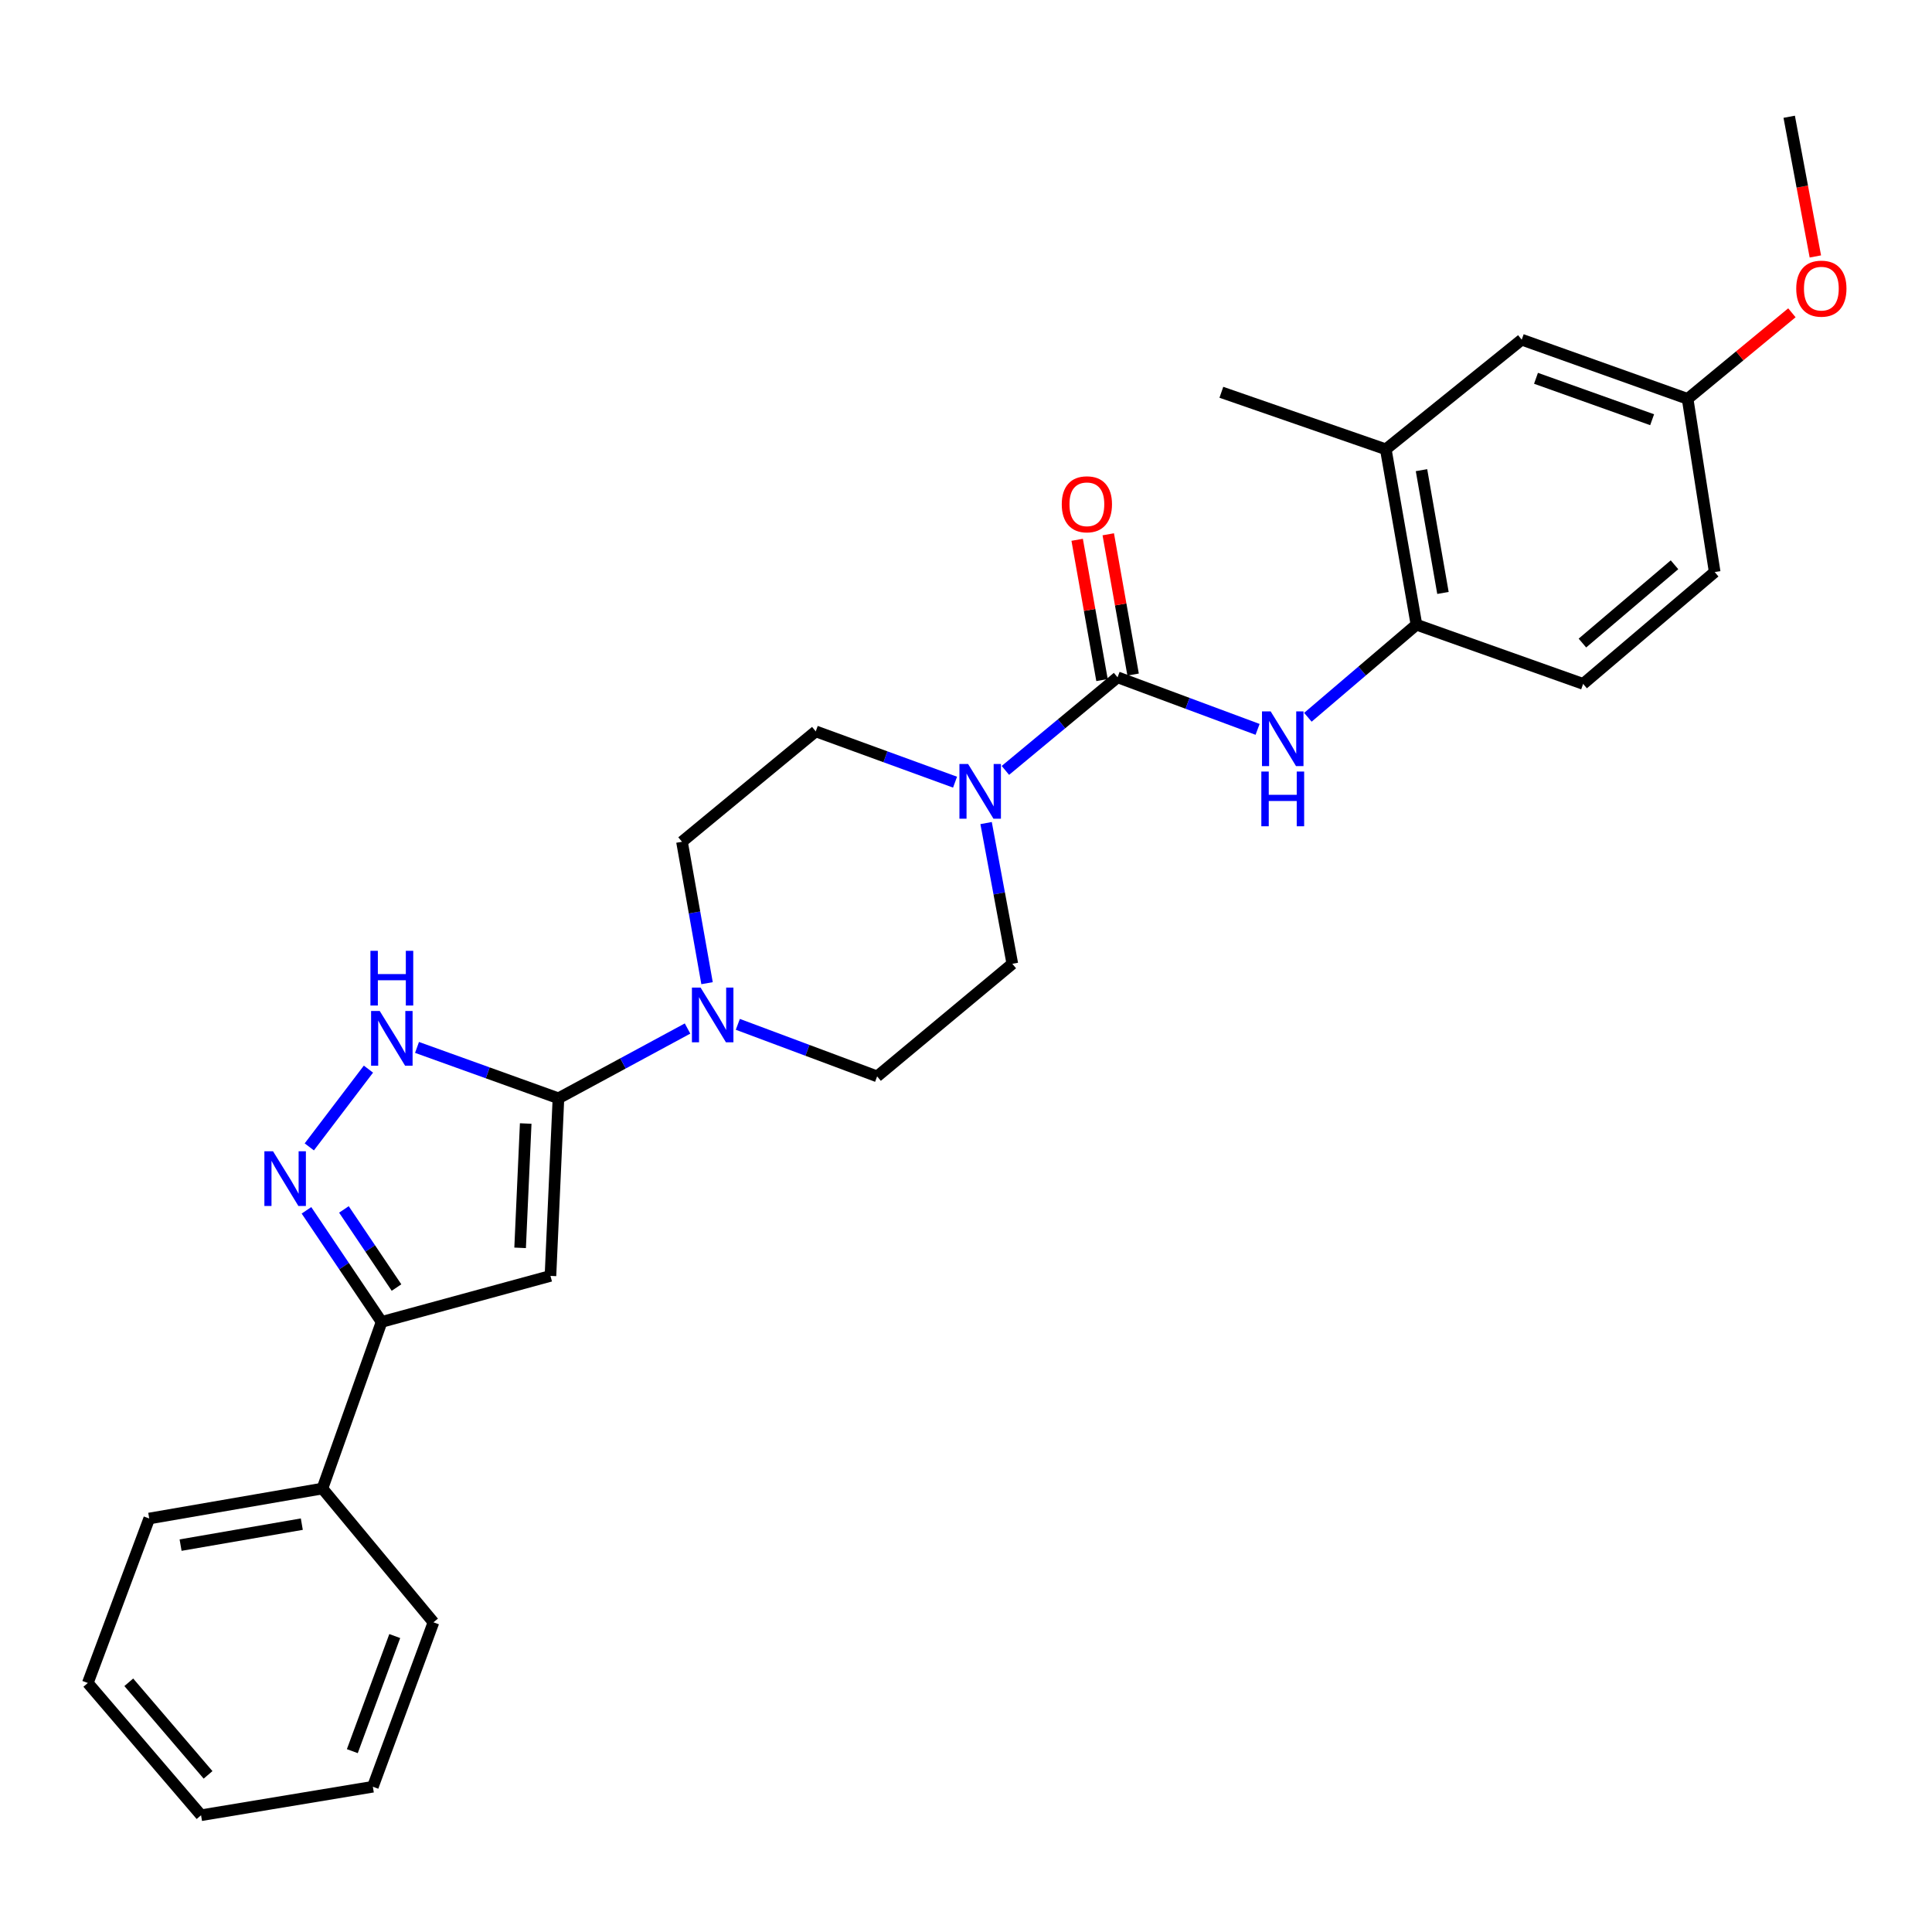 <?xml version='1.0' encoding='iso-8859-1'?>
<svg version='1.1' baseProfile='full'
              xmlns='http://www.w3.org/2000/svg'
                      xmlns:rdkit='http://www.rdkit.org/xml'
                      xmlns:xlink='http://www.w3.org/1999/xlink'
                  xml:space='preserve'
width='1000px' height='1000px' viewBox='0 0 1000 1000'>
<!-- END OF HEADER -->
<rect style='opacity:1.0;fill:#FFFFFF;stroke:none' width='1000' height='1000' x='0' y='0'> </rect>
<path class='bond-0' d='M 289.048,568.475 L 284.917,660.401' style='fill:none;fill-rule:evenodd;stroke:#000000;stroke-width:6px;stroke-linecap:butt;stroke-linejoin:miter;stroke-opacity:1' />
<path class='bond-0' d='M 272.103,581.53 L 269.211,645.879' style='fill:none;fill-rule:evenodd;stroke:#000000;stroke-width:6px;stroke-linecap:butt;stroke-linejoin:miter;stroke-opacity:1' />
<path class='bond-3' d='M 289.048,568.475 L 252.447,555.307' style='fill:none;fill-rule:evenodd;stroke:#000000;stroke-width:6px;stroke-linecap:butt;stroke-linejoin:miter;stroke-opacity:1' />
<path class='bond-3' d='M 252.447,555.307 L 215.846,542.14' style='fill:none;fill-rule:evenodd;stroke:#0000FF;stroke-width:6px;stroke-linecap:butt;stroke-linejoin:miter;stroke-opacity:1' />
<path class='bond-5' d='M 289.048,568.475 L 322.46,550.418' style='fill:none;fill-rule:evenodd;stroke:#000000;stroke-width:6px;stroke-linecap:butt;stroke-linejoin:miter;stroke-opacity:1' />
<path class='bond-5' d='M 322.46,550.418 L 355.873,532.361' style='fill:none;fill-rule:evenodd;stroke:#0000FF;stroke-width:6px;stroke-linecap:butt;stroke-linejoin:miter;stroke-opacity:1' />
<path class='bond-4' d='M 284.917,660.401 L 197.512,684.225' style='fill:none;fill-rule:evenodd;stroke:#000000;stroke-width:6px;stroke-linecap:butt;stroke-linejoin:miter;stroke-opacity:1' />
<path class='bond-1' d='M 578.446,350.575 L 549.417,374.667' style='fill:none;fill-rule:evenodd;stroke:#000000;stroke-width:6px;stroke-linecap:butt;stroke-linejoin:miter;stroke-opacity:1' />
<path class='bond-1' d='M 549.417,374.667 L 520.389,398.759' style='fill:none;fill-rule:evenodd;stroke:#0000FF;stroke-width:6px;stroke-linecap:butt;stroke-linejoin:miter;stroke-opacity:1' />
<path class='bond-7' d='M 578.446,350.575 L 614.685,364.048' style='fill:none;fill-rule:evenodd;stroke:#000000;stroke-width:6px;stroke-linecap:butt;stroke-linejoin:miter;stroke-opacity:1' />
<path class='bond-7' d='M 614.685,364.048 L 650.924,377.521' style='fill:none;fill-rule:evenodd;stroke:#0000FF;stroke-width:6px;stroke-linecap:butt;stroke-linejoin:miter;stroke-opacity:1' />
<path class='bond-10' d='M 586.492,349.15 L 580.062,312.849' style='fill:none;fill-rule:evenodd;stroke:#000000;stroke-width:6px;stroke-linecap:butt;stroke-linejoin:miter;stroke-opacity:1' />
<path class='bond-10' d='M 580.062,312.849 L 573.631,276.547' style='fill:none;fill-rule:evenodd;stroke:#FF0000;stroke-width:6px;stroke-linecap:butt;stroke-linejoin:miter;stroke-opacity:1' />
<path class='bond-10' d='M 570.4,352.001 L 563.97,315.699' style='fill:none;fill-rule:evenodd;stroke:#000000;stroke-width:6px;stroke-linecap:butt;stroke-linejoin:miter;stroke-opacity:1' />
<path class='bond-10' d='M 563.97,315.699 L 557.539,279.398' style='fill:none;fill-rule:evenodd;stroke:#FF0000;stroke-width:6px;stroke-linecap:butt;stroke-linejoin:miter;stroke-opacity:1' />
<path class='bond-2' d='M 160.09,593.626 L 190.703,553.376' style='fill:none;fill-rule:evenodd;stroke:#0000FF;stroke-width:6px;stroke-linecap:butt;stroke-linejoin:miter;stroke-opacity:1' />
<path class='bond-28' d='M 158.624,626.462 L 178.068,655.343' style='fill:none;fill-rule:evenodd;stroke:#0000FF;stroke-width:6px;stroke-linecap:butt;stroke-linejoin:miter;stroke-opacity:1' />
<path class='bond-28' d='M 178.068,655.343 L 197.512,684.225' style='fill:none;fill-rule:evenodd;stroke:#000000;stroke-width:6px;stroke-linecap:butt;stroke-linejoin:miter;stroke-opacity:1' />
<path class='bond-28' d='M 178.013,625.999 L 191.624,646.217' style='fill:none;fill-rule:evenodd;stroke:#0000FF;stroke-width:6px;stroke-linecap:butt;stroke-linejoin:miter;stroke-opacity:1' />
<path class='bond-28' d='M 191.624,646.217 L 205.235,666.434' style='fill:none;fill-rule:evenodd;stroke:#000000;stroke-width:6px;stroke-linecap:butt;stroke-linejoin:miter;stroke-opacity:1' />
<path class='bond-16' d='M 197.512,684.225 L 166.879,770.468' style='fill:none;fill-rule:evenodd;stroke:#000000;stroke-width:6px;stroke-linecap:butt;stroke-linejoin:miter;stroke-opacity:1' />
<path class='bond-13' d='M 365.968,508.895 L 359.48,472.294' style='fill:none;fill-rule:evenodd;stroke:#0000FF;stroke-width:6px;stroke-linecap:butt;stroke-linejoin:miter;stroke-opacity:1' />
<path class='bond-13' d='M 359.48,472.294 L 352.993,435.692' style='fill:none;fill-rule:evenodd;stroke:#000000;stroke-width:6px;stroke-linecap:butt;stroke-linejoin:miter;stroke-opacity:1' />
<path class='bond-14' d='M 381.893,530.193 L 417.946,543.664' style='fill:none;fill-rule:evenodd;stroke:#0000FF;stroke-width:6px;stroke-linecap:butt;stroke-linejoin:miter;stroke-opacity:1' />
<path class='bond-14' d='M 417.946,543.664 L 453.998,557.135' style='fill:none;fill-rule:evenodd;stroke:#000000;stroke-width:6px;stroke-linecap:butt;stroke-linejoin:miter;stroke-opacity:1' />
<path class='bond-6' d='M 510.401,426.02 L 517.191,462.443' style='fill:none;fill-rule:evenodd;stroke:#0000FF;stroke-width:6px;stroke-linecap:butt;stroke-linejoin:miter;stroke-opacity:1' />
<path class='bond-6' d='M 517.191,462.443 L 523.98,498.865' style='fill:none;fill-rule:evenodd;stroke:#000000;stroke-width:6px;stroke-linecap:butt;stroke-linejoin:miter;stroke-opacity:1' />
<path class='bond-29' d='M 494.334,404.848 L 458.282,391.703' style='fill:none;fill-rule:evenodd;stroke:#0000FF;stroke-width:6px;stroke-linecap:butt;stroke-linejoin:miter;stroke-opacity:1' />
<path class='bond-29' d='M 458.282,391.703 L 422.23,378.557' style='fill:none;fill-rule:evenodd;stroke:#000000;stroke-width:6px;stroke-linecap:butt;stroke-linejoin:miter;stroke-opacity:1' />
<path class='bond-8' d='M 676.959,371.263 L 705.057,347.3' style='fill:none;fill-rule:evenodd;stroke:#0000FF;stroke-width:6px;stroke-linecap:butt;stroke-linejoin:miter;stroke-opacity:1' />
<path class='bond-8' d='M 705.057,347.3 L 733.155,323.338' style='fill:none;fill-rule:evenodd;stroke:#000000;stroke-width:6px;stroke-linecap:butt;stroke-linejoin:miter;stroke-opacity:1' />
<path class='bond-9' d='M 733.155,323.338 L 717.285,232.555' style='fill:none;fill-rule:evenodd;stroke:#000000;stroke-width:6px;stroke-linecap:butt;stroke-linejoin:miter;stroke-opacity:1' />
<path class='bond-9' d='M 746.873,306.906 L 735.764,243.358' style='fill:none;fill-rule:evenodd;stroke:#000000;stroke-width:6px;stroke-linecap:butt;stroke-linejoin:miter;stroke-opacity:1' />
<path class='bond-17' d='M 733.155,323.338 L 819.425,353.98' style='fill:none;fill-rule:evenodd;stroke:#000000;stroke-width:6px;stroke-linecap:butt;stroke-linejoin:miter;stroke-opacity:1' />
<path class='bond-15' d='M 717.285,232.555 L 787.639,175.82' style='fill:none;fill-rule:evenodd;stroke:#000000;stroke-width:6px;stroke-linecap:butt;stroke-linejoin:miter;stroke-opacity:1' />
<path class='bond-21' d='M 717.285,232.555 L 632.177,203.048' style='fill:none;fill-rule:evenodd;stroke:#000000;stroke-width:6px;stroke-linecap:butt;stroke-linejoin:miter;stroke-opacity:1' />
<path class='bond-11' d='M 422.23,378.557 L 352.993,435.692' style='fill:none;fill-rule:evenodd;stroke:#000000;stroke-width:6px;stroke-linecap:butt;stroke-linejoin:miter;stroke-opacity:1' />
<path class='bond-12' d='M 523.98,498.865 L 453.998,557.135' style='fill:none;fill-rule:evenodd;stroke:#000000;stroke-width:6px;stroke-linecap:butt;stroke-linejoin:miter;stroke-opacity:1' />
<path class='bond-31' d='M 787.639,175.82 L 873.51,206.453' style='fill:none;fill-rule:evenodd;stroke:#000000;stroke-width:6px;stroke-linecap:butt;stroke-linejoin:miter;stroke-opacity:1' />
<path class='bond-31' d='M 795.029,195.807 L 855.138,217.25' style='fill:none;fill-rule:evenodd;stroke:#000000;stroke-width:6px;stroke-linecap:butt;stroke-linejoin:miter;stroke-opacity:1' />
<path class='bond-22' d='M 166.879,770.468 L 77.241,785.975' style='fill:none;fill-rule:evenodd;stroke:#000000;stroke-width:6px;stroke-linecap:butt;stroke-linejoin:miter;stroke-opacity:1' />
<path class='bond-22' d='M 156.219,788.897 L 93.472,799.752' style='fill:none;fill-rule:evenodd;stroke:#000000;stroke-width:6px;stroke-linecap:butt;stroke-linejoin:miter;stroke-opacity:1' />
<path class='bond-23' d='M 166.879,770.468 L 224.359,839.706' style='fill:none;fill-rule:evenodd;stroke:#000000;stroke-width:6px;stroke-linecap:butt;stroke-linejoin:miter;stroke-opacity:1' />
<path class='bond-19' d='M 819.425,353.98 L 887.519,296.091' style='fill:none;fill-rule:evenodd;stroke:#000000;stroke-width:6px;stroke-linecap:butt;stroke-linejoin:miter;stroke-opacity:1' />
<path class='bond-19' d='M 819.054,332.845 L 866.72,292.323' style='fill:none;fill-rule:evenodd;stroke:#000000;stroke-width:6px;stroke-linecap:butt;stroke-linejoin:miter;stroke-opacity:1' />
<path class='bond-18' d='M 873.51,206.453 L 887.519,296.091' style='fill:none;fill-rule:evenodd;stroke:#000000;stroke-width:6px;stroke-linecap:butt;stroke-linejoin:miter;stroke-opacity:1' />
<path class='bond-20' d='M 873.51,206.453 L 900.498,184.176' style='fill:none;fill-rule:evenodd;stroke:#000000;stroke-width:6px;stroke-linecap:butt;stroke-linejoin:miter;stroke-opacity:1' />
<path class='bond-20' d='M 900.498,184.176 L 927.485,161.9' style='fill:none;fill-rule:evenodd;stroke:#FF0000;stroke-width:6px;stroke-linecap:butt;stroke-linejoin:miter;stroke-opacity:1' />
<path class='bond-24' d='M 939.625,132.737 L 932.856,96.585' style='fill:none;fill-rule:evenodd;stroke:#FF0000;stroke-width:6px;stroke-linecap:butt;stroke-linejoin:miter;stroke-opacity:1' />
<path class='bond-24' d='M 932.856,96.585 L 926.087,60.433' style='fill:none;fill-rule:evenodd;stroke:#000000;stroke-width:6px;stroke-linecap:butt;stroke-linejoin:miter;stroke-opacity:1' />
<path class='bond-26' d='M 77.241,785.975 L 45.455,871.11' style='fill:none;fill-rule:evenodd;stroke:#000000;stroke-width:6px;stroke-linecap:butt;stroke-linejoin:miter;stroke-opacity:1' />
<path class='bond-25' d='M 224.359,839.706 L 192.991,924.814' style='fill:none;fill-rule:evenodd;stroke:#000000;stroke-width:6px;stroke-linecap:butt;stroke-linejoin:miter;stroke-opacity:1' />
<path class='bond-25' d='M 204.32,846.82 L 182.362,906.396' style='fill:none;fill-rule:evenodd;stroke:#000000;stroke-width:6px;stroke-linecap:butt;stroke-linejoin:miter;stroke-opacity:1' />
<path class='bond-27' d='M 192.991,924.814 L 104.07,939.567' style='fill:none;fill-rule:evenodd;stroke:#000000;stroke-width:6px;stroke-linecap:butt;stroke-linejoin:miter;stroke-opacity:1' />
<path class='bond-30' d='M 45.455,871.11 L 104.07,939.567' style='fill:none;fill-rule:evenodd;stroke:#000000;stroke-width:6px;stroke-linecap:butt;stroke-linejoin:miter;stroke-opacity:1' />
<path class='bond-30' d='M 66.66,870.75 L 107.691,918.67' style='fill:none;fill-rule:evenodd;stroke:#000000;stroke-width:6px;stroke-linecap:butt;stroke-linejoin:miter;stroke-opacity:1' />
<path  class='atom-3' d='M 141.326 595.907
L 150.606 610.907
Q 151.526 612.387, 153.006 615.067
Q 154.486 617.747, 154.566 617.907
L 154.566 595.907
L 158.326 595.907
L 158.326 624.227
L 154.446 624.227
L 144.486 607.827
Q 143.326 605.907, 142.086 603.707
Q 140.886 601.507, 140.526 600.827
L 140.526 624.227
L 136.846 624.227
L 136.846 595.907
L 141.326 595.907
' fill='#0000FF'/>
<path  class='atom-4' d='M 196.554 523.292
L 205.834 538.292
Q 206.754 539.772, 208.234 542.452
Q 209.714 545.132, 209.794 545.292
L 209.794 523.292
L 213.554 523.292
L 213.554 551.612
L 209.674 551.612
L 199.714 535.212
Q 198.554 533.292, 197.314 531.092
Q 196.114 528.892, 195.754 528.212
L 195.754 551.612
L 192.074 551.612
L 192.074 523.292
L 196.554 523.292
' fill='#0000FF'/>
<path  class='atom-4' d='M 191.734 492.14
L 195.574 492.14
L 195.574 504.18
L 210.054 504.18
L 210.054 492.14
L 213.894 492.14
L 213.894 520.46
L 210.054 520.46
L 210.054 507.38
L 195.574 507.38
L 195.574 520.46
L 191.734 520.46
L 191.734 492.14
' fill='#0000FF'/>
<path  class='atom-6' d='M 362.621 511.171
L 371.901 526.171
Q 372.821 527.651, 374.301 530.331
Q 375.781 533.011, 375.861 533.171
L 375.861 511.171
L 379.621 511.171
L 379.621 539.491
L 375.741 539.491
L 365.781 523.091
Q 364.621 521.171, 363.381 518.971
Q 362.181 516.771, 361.821 516.091
L 361.821 539.491
L 358.141 539.491
L 358.141 511.171
L 362.621 511.171
' fill='#0000FF'/>
<path  class='atom-7' d='M 501.078 395.43
L 510.358 410.43
Q 511.278 411.91, 512.758 414.59
Q 514.238 417.27, 514.318 417.43
L 514.318 395.43
L 518.078 395.43
L 518.078 423.75
L 514.198 423.75
L 504.238 407.35
Q 503.078 405.43, 501.838 403.23
Q 500.638 401.03, 500.278 400.35
L 500.278 423.75
L 496.598 423.75
L 496.598 395.43
L 501.078 395.43
' fill='#0000FF'/>
<path  class='atom-8' d='M 657.685 368.201
L 666.965 383.201
Q 667.885 384.681, 669.365 387.361
Q 670.845 390.041, 670.925 390.201
L 670.925 368.201
L 674.685 368.201
L 674.685 396.521
L 670.805 396.521
L 660.845 380.121
Q 659.685 378.201, 658.445 376.001
Q 657.245 373.801, 656.885 373.121
L 656.885 396.521
L 653.205 396.521
L 653.205 368.201
L 657.685 368.201
' fill='#0000FF'/>
<path  class='atom-8' d='M 652.865 399.353
L 656.705 399.353
L 656.705 411.393
L 671.185 411.393
L 671.185 399.353
L 675.025 399.353
L 675.025 427.673
L 671.185 427.673
L 671.185 414.593
L 656.705 414.593
L 656.705 427.673
L 652.865 427.673
L 652.865 399.353
' fill='#0000FF'/>
<path  class='atom-11' d='M 549.567 261.017
Q 549.567 254.217, 552.927 250.417
Q 556.287 246.617, 562.567 246.617
Q 568.847 246.617, 572.207 250.417
Q 575.567 254.217, 575.567 261.017
Q 575.567 267.897, 572.167 271.817
Q 568.767 275.697, 562.567 275.697
Q 556.327 275.697, 552.927 271.817
Q 549.567 267.937, 549.567 261.017
M 562.567 272.497
Q 566.887 272.497, 569.207 269.617
Q 571.567 266.697, 571.567 261.017
Q 571.567 255.457, 569.207 252.657
Q 566.887 249.817, 562.567 249.817
Q 558.247 249.817, 555.887 252.617
Q 553.567 255.417, 553.567 261.017
Q 553.567 266.737, 555.887 269.617
Q 558.247 272.497, 562.567 272.497
' fill='#FF0000'/>
<path  class='atom-21' d='M 929.729 149.398
Q 929.729 142.598, 933.089 138.798
Q 936.449 134.998, 942.729 134.998
Q 949.009 134.998, 952.369 138.798
Q 955.729 142.598, 955.729 149.398
Q 955.729 156.278, 952.329 160.198
Q 948.929 164.078, 942.729 164.078
Q 936.489 164.078, 933.089 160.198
Q 929.729 156.318, 929.729 149.398
M 942.729 160.878
Q 947.049 160.878, 949.369 157.998
Q 951.729 155.078, 951.729 149.398
Q 951.729 143.838, 949.369 141.038
Q 947.049 138.198, 942.729 138.198
Q 938.409 138.198, 936.049 140.998
Q 933.729 143.798, 933.729 149.398
Q 933.729 155.118, 936.049 157.998
Q 938.409 160.878, 942.729 160.878
' fill='#FF0000'/>
</svg>
